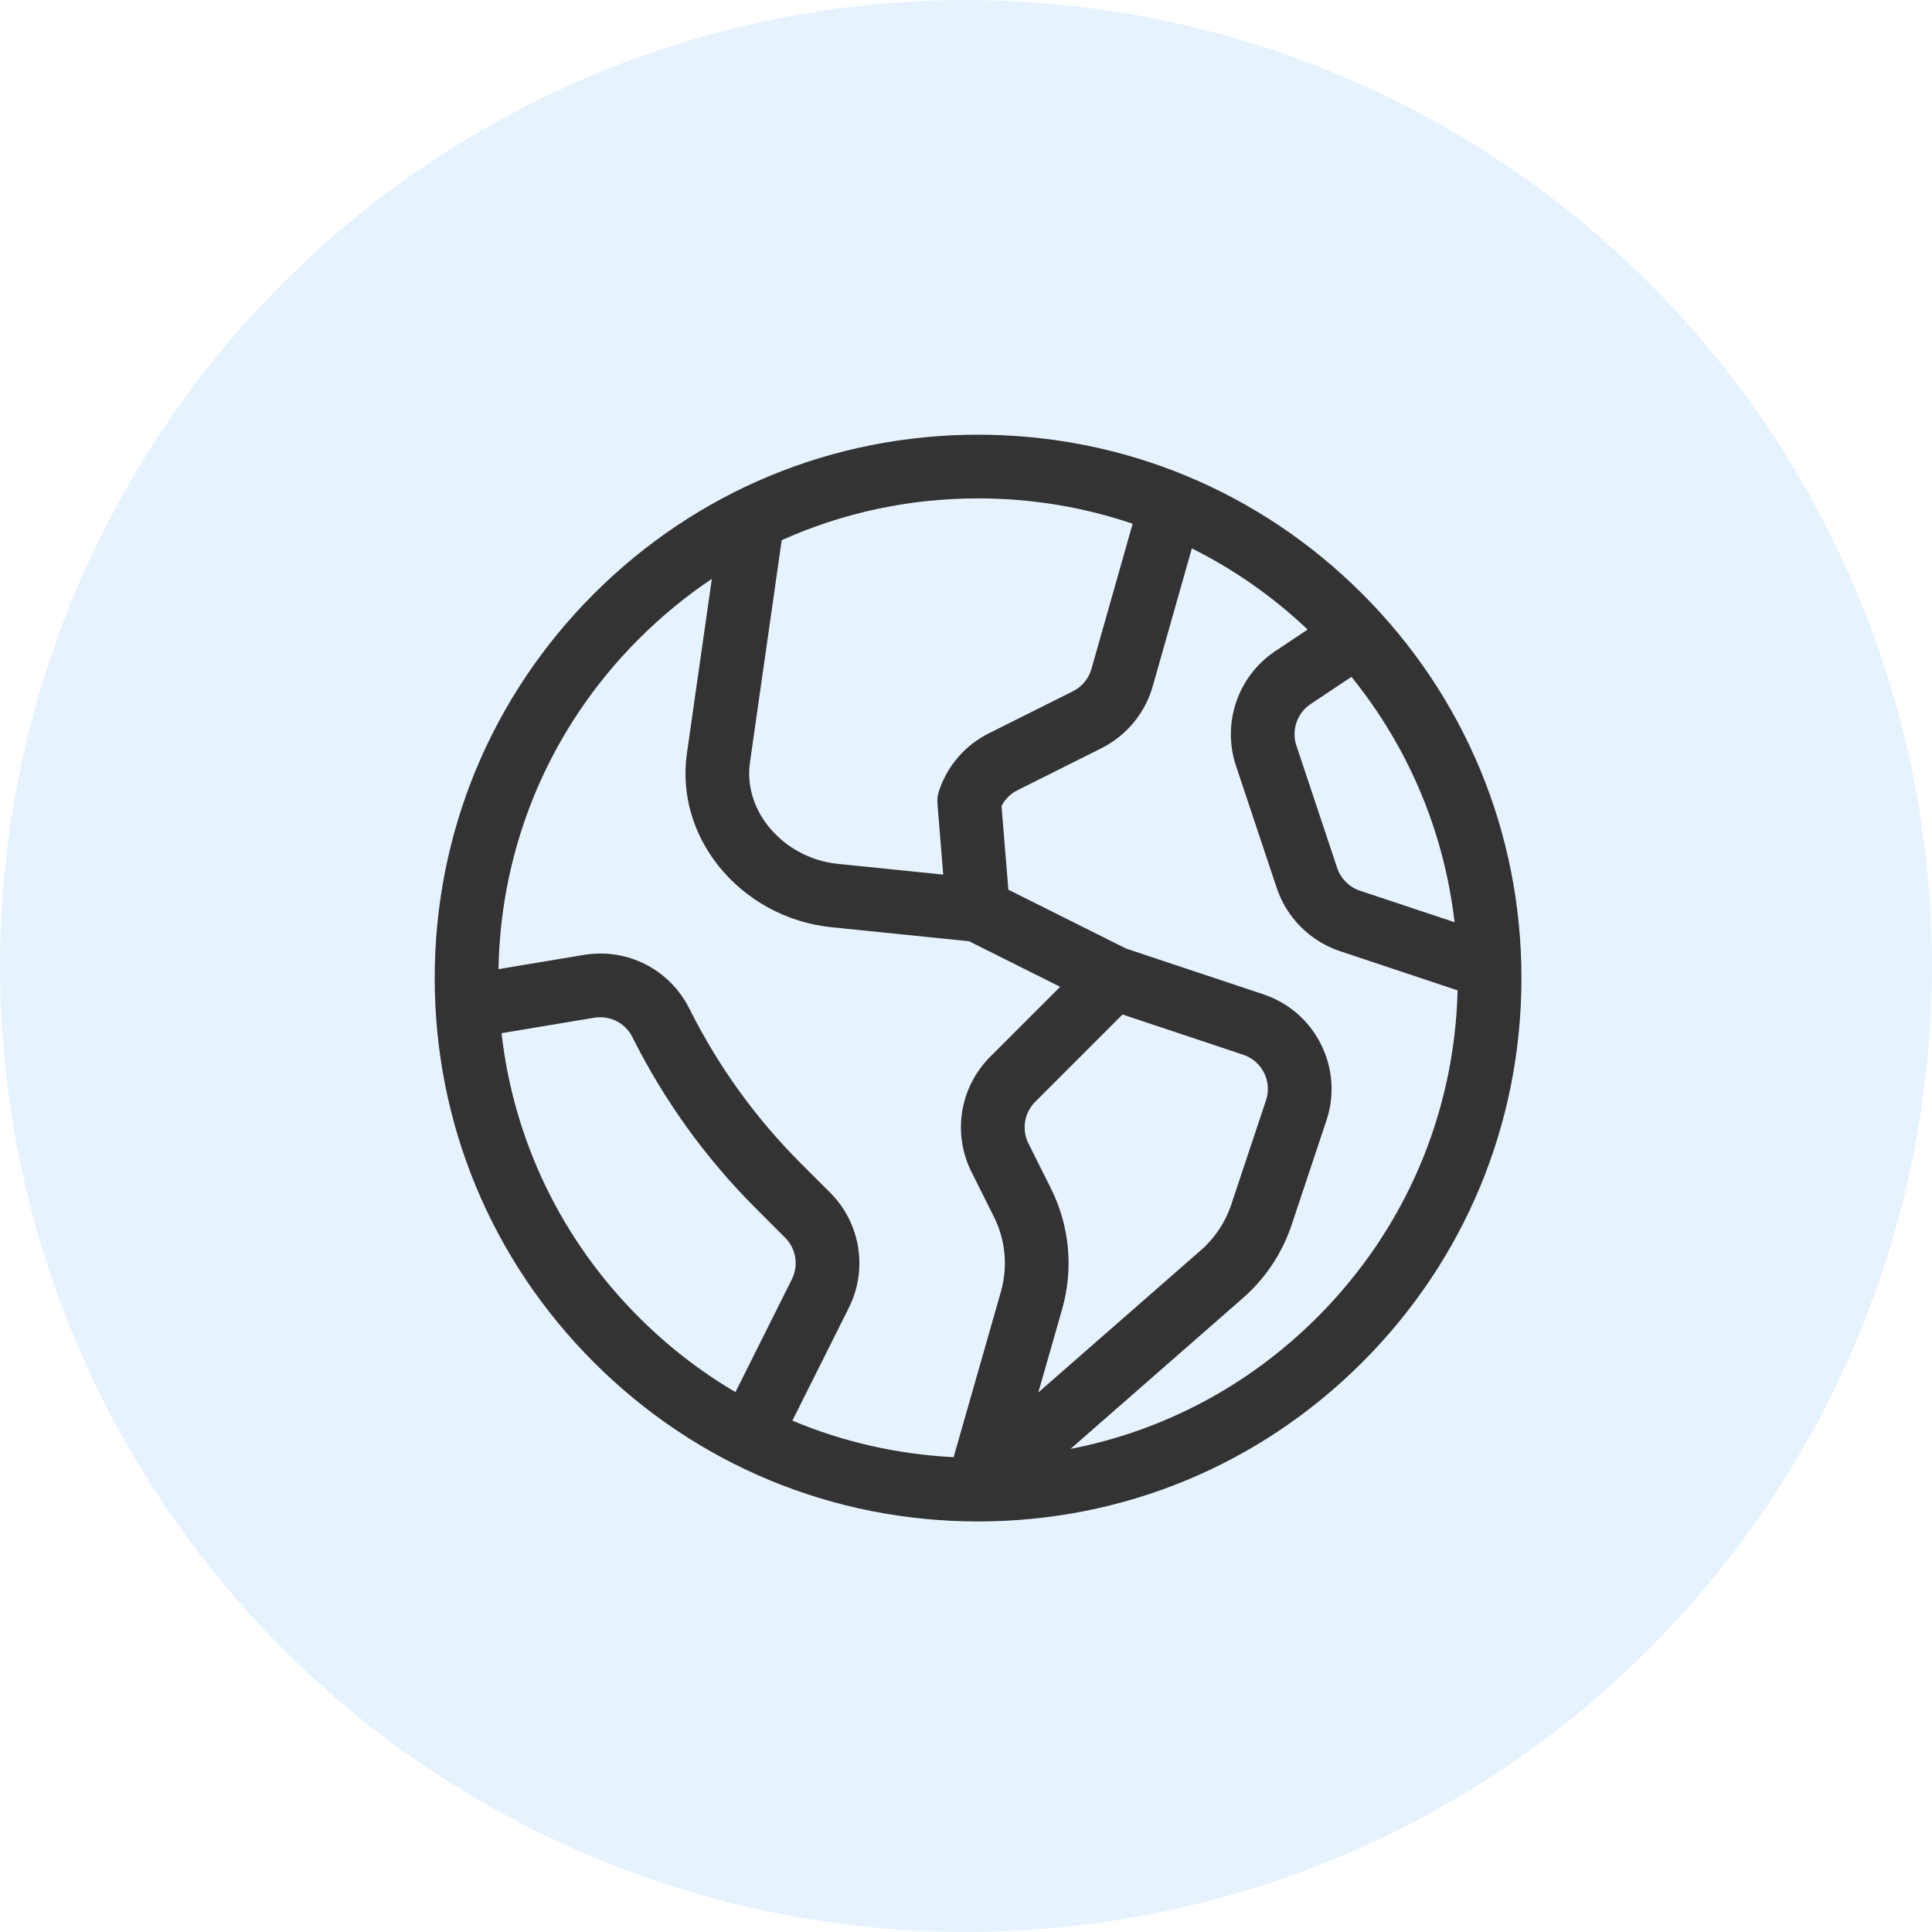 <svg width="80" height="80" viewBox="0 0 80 80" fill="none" xmlns="http://www.w3.org/2000/svg">
<circle opacity="0.1" cx="40" cy="40" r="40" fill="#0085FF"/>
<path d="M56.41 24.59C52.16 20.34 46.51 18 40.5 18C34.49 18 28.84 20.34 24.59 24.59C20.34 28.84 18 34.49 18 40.5C18 46.51 20.34 52.16 24.59 56.41C28.84 60.66 34.49 63 40.5 63C46.51 63 52.16 60.66 56.41 56.41C60.66 52.16 63 46.51 63 40.5C63 34.49 60.66 28.84 56.41 24.59ZM55.961 28.027C58.329 30.952 59.799 34.452 60.23 38.187L56.313 36.882C55.87 36.734 55.517 36.38 55.368 35.937L53.68 30.871C53.468 30.234 53.71 29.528 54.269 29.155L55.961 28.027ZM31.05 31.6L32.369 22.367C34.893 21.234 37.65 20.637 40.5 20.637C42.711 20.637 44.867 20.997 46.901 21.687L45.195 27.697C45.081 28.1 44.801 28.438 44.426 28.625L40.953 30.362C39.965 30.856 39.23 31.704 38.881 32.751C38.825 32.919 38.803 33.098 38.818 33.275L39.057 36.215L34.684 35.77C33.552 35.654 32.503 35.081 31.803 34.197C31.198 33.433 30.93 32.511 31.05 31.6ZM30.454 57.644C29.012 56.796 27.669 55.759 26.455 54.545C23.246 51.337 21.272 47.224 20.767 42.782L24.605 42.142C25.256 42.034 25.892 42.357 26.187 42.947C27.5 45.574 29.219 47.959 31.296 50.035L32.509 51.249C32.965 51.704 33.077 52.398 32.789 52.974L30.454 57.644ZM41.444 53.492L39.488 60.338C37.162 60.222 34.91 59.706 32.811 58.825L35.148 54.153C35.944 52.56 35.633 50.644 34.374 49.384L33.16 48.171C31.284 46.295 29.732 44.141 28.546 41.768C27.729 40.136 25.972 39.241 24.172 39.541L20.641 40.13C20.735 34.962 22.79 30.119 26.455 26.455C27.39 25.519 28.402 24.689 29.476 23.969L28.446 31.18C28.442 31.207 28.439 31.233 28.435 31.259C28.223 32.88 28.684 34.505 29.735 35.834C30.874 37.273 32.58 38.205 34.416 38.393L40.126 38.975L43.899 40.861L41.001 43.759C39.742 45.019 39.431 46.935 40.227 48.528L41.155 50.383C41.638 51.349 41.74 52.453 41.444 53.492ZM43.513 49.203L42.586 47.349C42.298 46.772 42.41 46.079 42.866 45.624L46.481 42.008L51.477 43.674C51.856 43.8 52.163 44.066 52.341 44.423C52.52 44.78 52.549 45.185 52.422 45.564L50.982 49.884C50.74 50.61 50.308 51.26 49.733 51.763L42.995 57.658L43.979 54.216C44.458 52.541 44.292 50.761 43.513 49.203ZM54.545 54.545C51.713 57.378 48.175 59.249 44.328 59.996L51.469 53.748C52.397 52.936 53.094 51.888 53.484 50.718L54.924 46.398C55.273 45.351 55.193 44.231 54.7 43.244C54.206 42.257 53.358 41.521 52.311 41.172L46.631 39.279L41.754 36.84L41.471 33.373C41.615 33.092 41.844 32.865 42.132 32.721L45.605 30.984C46.641 30.466 47.416 29.53 47.732 28.417L49.352 22.708C51.088 23.574 52.703 24.7 54.147 26.068L52.806 26.962C51.26 27.992 50.591 29.942 51.178 31.705L52.867 36.77C53.276 37.997 54.253 38.974 55.48 39.383L60.357 41.009C60.229 46.124 58.177 50.914 54.545 54.545Z" fill="#333333"/>
</svg>
